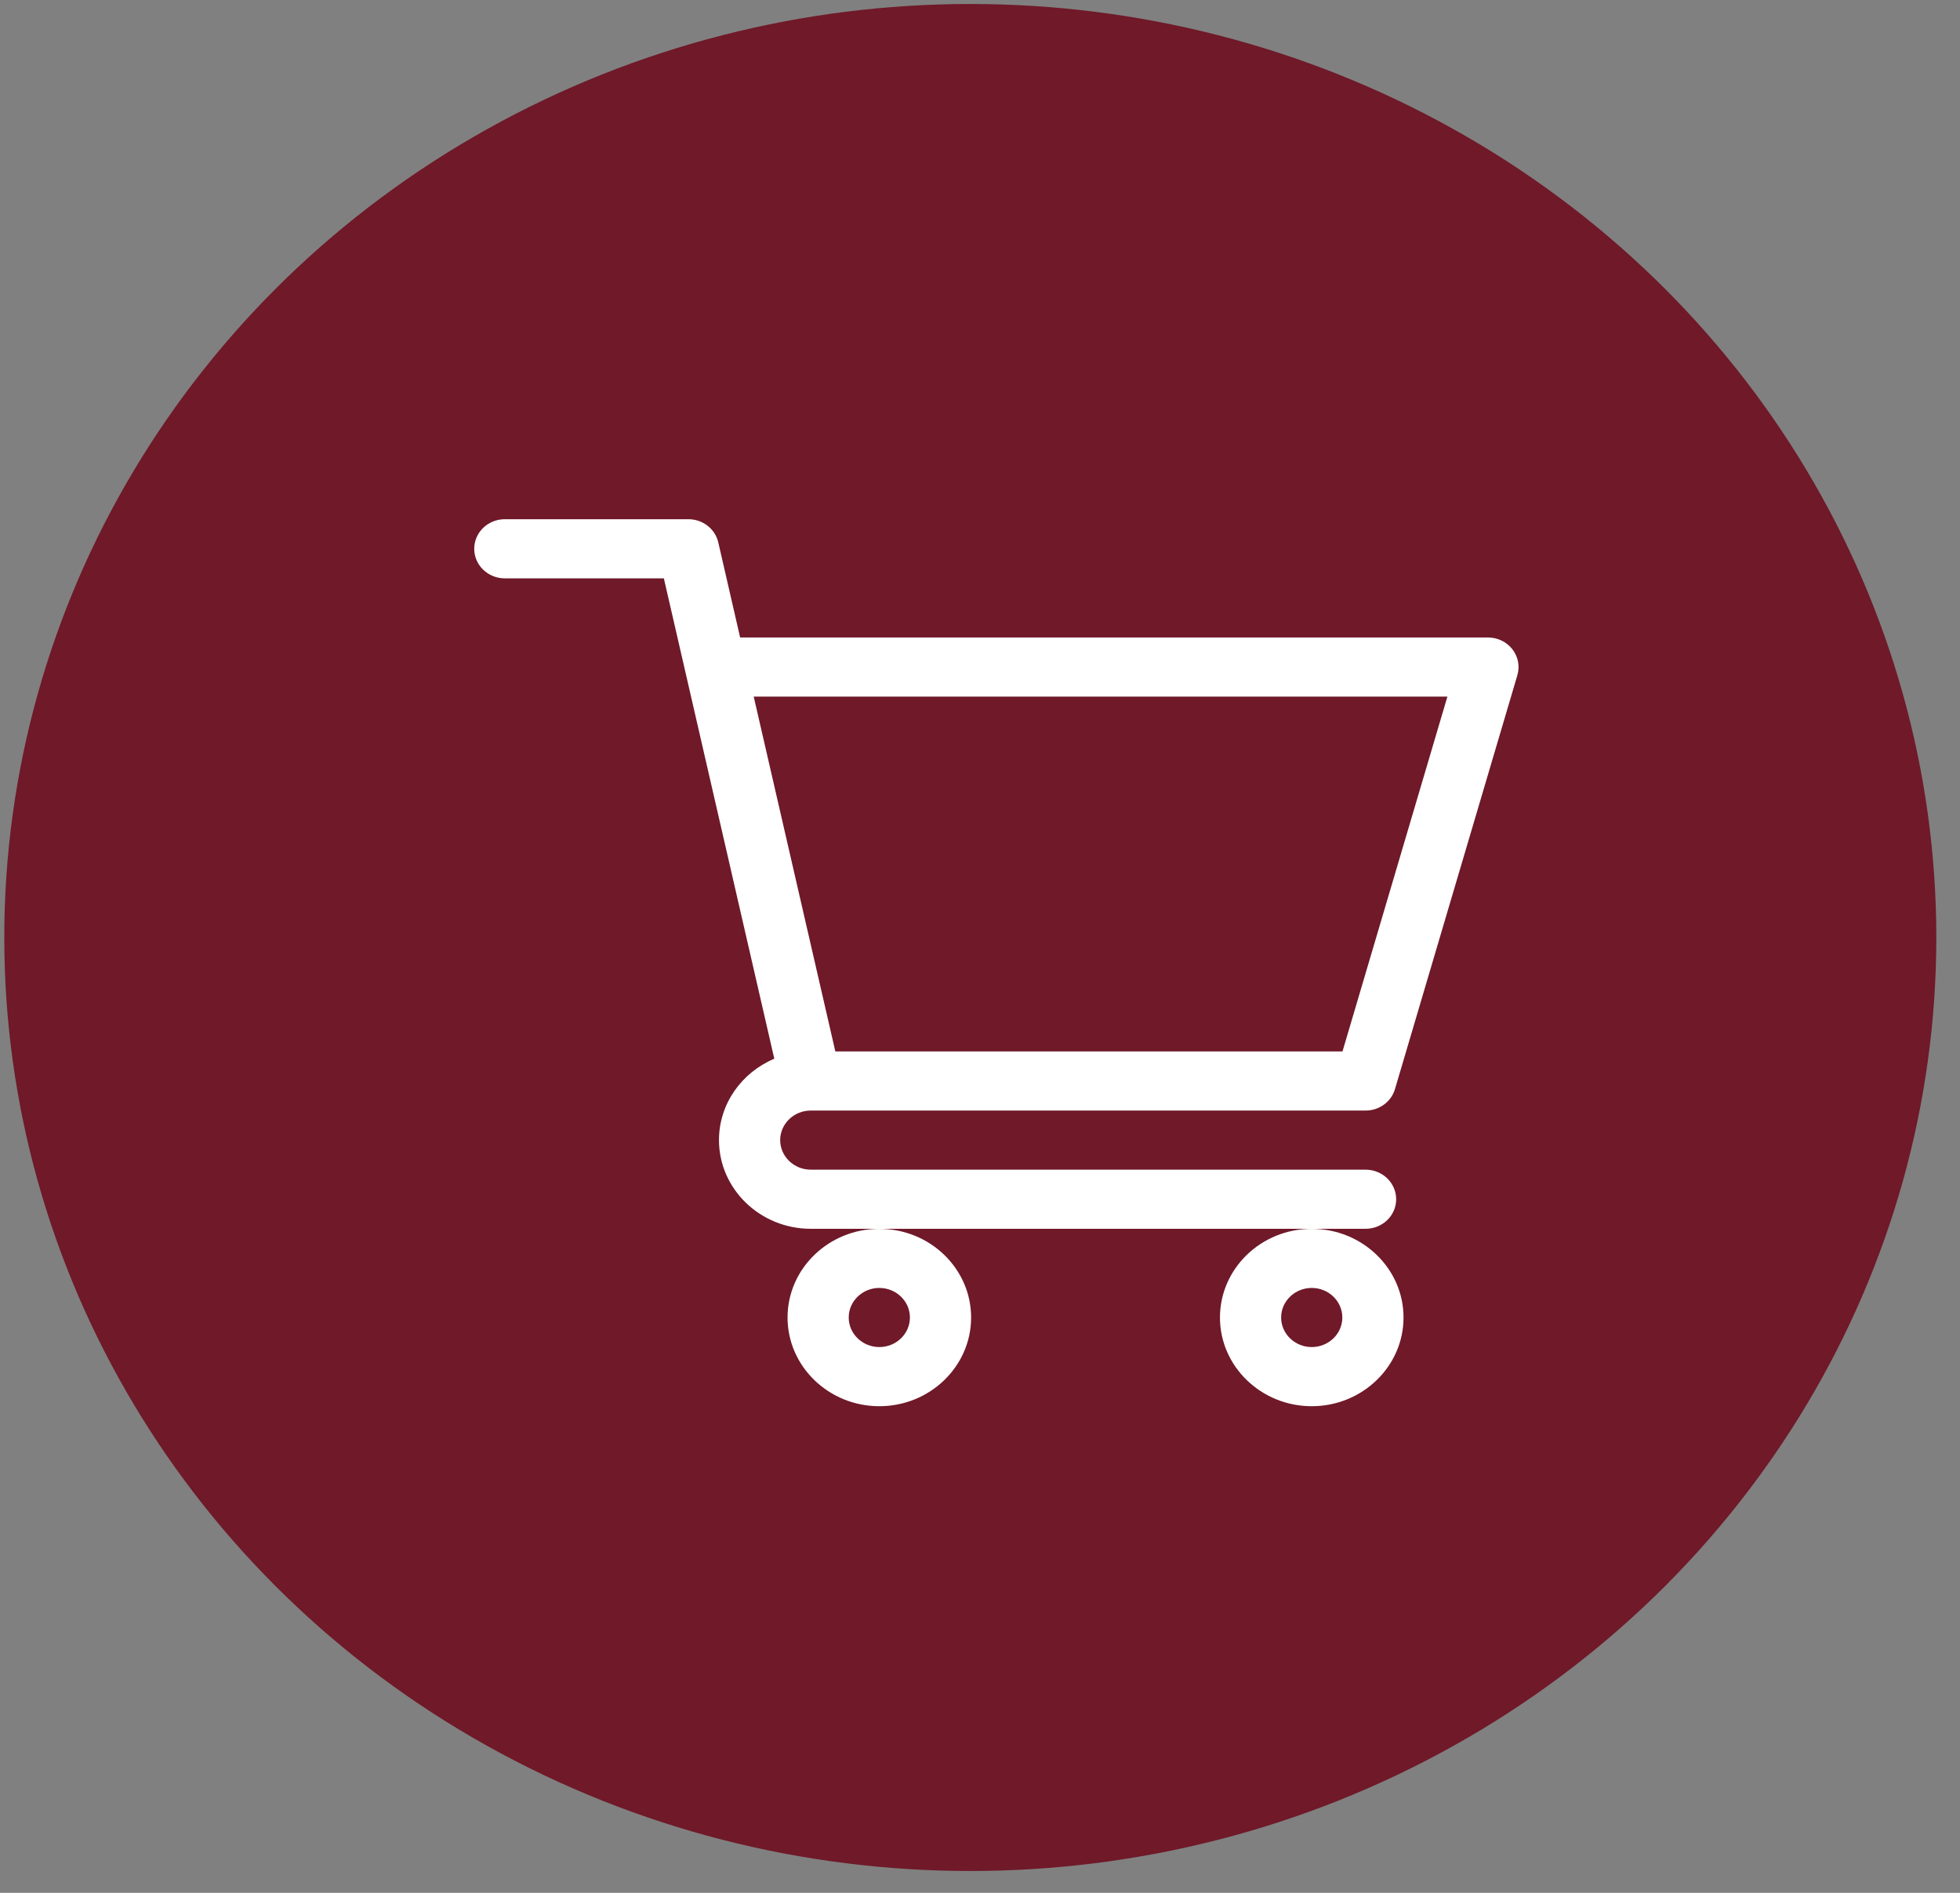 <svg width="58" height="56" viewBox="0 0 58 56" fill="none" xmlns="http://www.w3.org/2000/svg">
<rect x="0" y="0" width="58" height="56" fill="#808080" stroke="none"/>
<ellipse cx="28.713" cy="27.736" rx="28.586" ry="27.618" fill="#6F1929"/>
<path d="M23.99 32.856H23.991C23.993 32.856 23.994 32.856 23.995 32.856H40.41C40.814 32.856 41.169 32.597 41.28 32.221L44.902 19.975C44.98 19.711 44.925 19.427 44.754 19.208C44.583 18.989 44.316 18.86 44.032 18.86H21.902L21.255 16.046C21.163 15.646 20.795 15.361 20.371 15.361H14.939C14.438 15.361 14.033 15.753 14.033 16.236C14.033 16.719 14.438 17.111 14.939 17.111H19.645C19.759 17.609 22.742 30.576 22.913 31.323C21.951 31.727 21.276 32.654 21.276 33.73C21.276 35.177 22.495 36.354 23.992 36.354H40.41C40.91 36.354 41.315 35.963 41.315 35.48C41.315 34.997 40.91 34.605 40.41 34.605H23.992C23.493 34.605 23.087 34.212 23.087 33.73C23.087 33.249 23.492 32.857 23.99 32.856ZM42.831 20.61L39.727 31.106H24.719L22.304 20.61H42.831Z" fill="white"/>
<path d="M23.305 38.979C23.305 40.425 24.523 41.603 26.021 41.603C27.518 41.603 28.737 40.425 28.737 38.979C28.737 37.532 27.518 36.355 26.021 36.355C24.523 36.355 23.305 37.532 23.305 38.979ZM26.021 38.104C26.52 38.104 26.926 38.496 26.926 38.979C26.926 39.461 26.52 39.853 26.021 39.853C25.522 39.853 25.115 39.461 25.115 38.979C25.115 38.496 25.522 38.104 26.021 38.104Z" fill="white"/>
<path d="M36.101 38.979C36.101 40.425 37.319 41.603 38.817 41.603C40.314 41.603 41.533 40.425 41.533 38.979C41.533 37.532 40.314 36.355 38.817 36.355C37.319 36.355 36.101 37.532 36.101 38.979ZM38.817 38.104C39.316 38.104 39.722 38.496 39.722 38.979C39.722 39.461 39.316 39.853 38.817 39.853C38.318 39.853 37.911 39.461 37.911 38.979C37.911 38.496 38.318 38.104 38.817 38.104Z" fill="white"/>
</svg>
